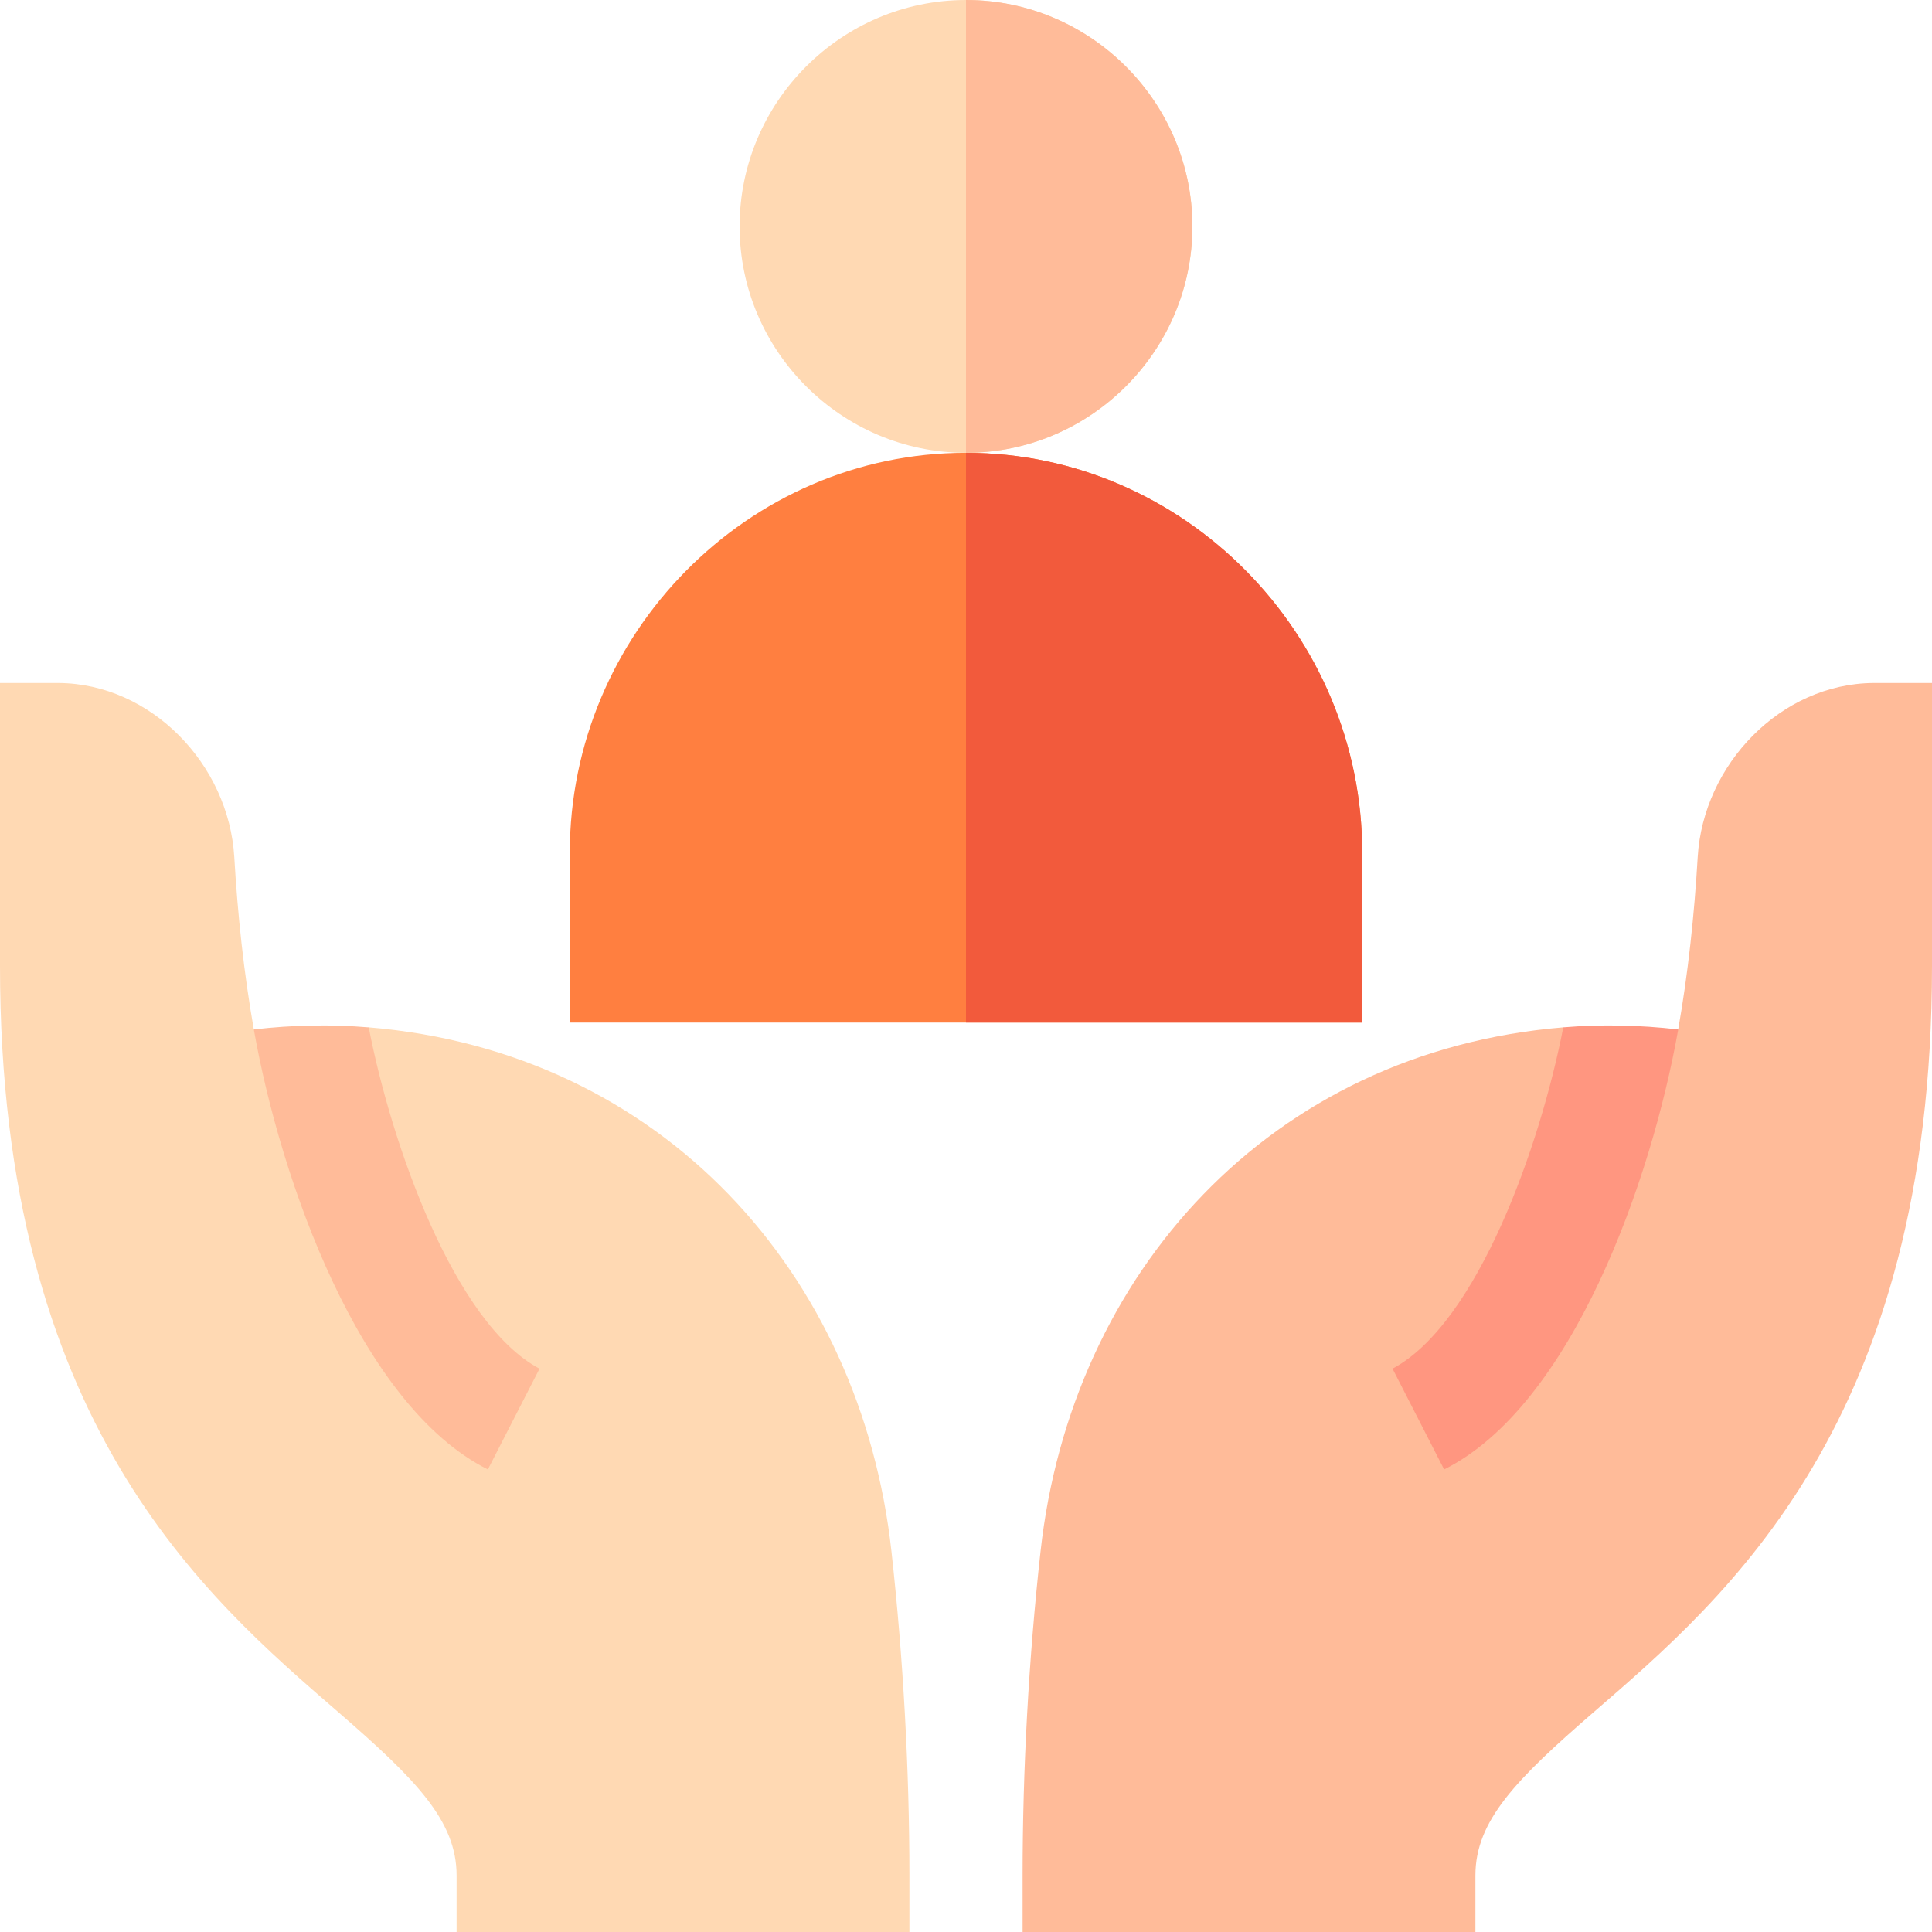 <svg width="48" height="48" viewBox="0 0 48 48" fill="none" xmlns="http://www.w3.org/2000/svg">
<g clip-path="url(#clip0_2_2016)">
<path d="M24 11.25C18.572 11.25 14.156 15.759 14.156 21.188V25.406H33.844V21.188C33.844 15.759 29.428 11.25 24 11.25Z" fill="#FF7F40"/>
<path d="M33.844 21.188V25.406H24V11.25C29.428 11.25 33.844 15.759 33.844 21.188Z" fill="#F25A3C"/>
<path d="M24 0C20.906 0 18.375 2.531 18.375 5.625C18.375 8.719 20.906 11.25 24 11.25C27.094 11.25 29.625 8.719 29.625 5.625C29.625 2.531 27.094 0 24 0Z" fill="#FFD9B3"/>
<path d="M46.547 16.969C44.242 16.984 42.315 18.994 42.179 21.294C42.094 22.737 41.941 24.18 41.694 25.576L40.329 26.957L38.839 25.524C31.553 26.128 26.613 31.642 25.852 38.543C25.556 41.22 25.406 43.988 25.406 46.594V48H36.656V46.594C36.656 45.24 37.661 44.212 39.588 42.544C42.901 39.676 48 35.341 48 24V16.969C48 16.969 46.562 16.969 46.547 16.969Z" fill="#FFBB99"/>
<path d="M38.839 25.524C38.271 28.457 36.704 32.884 34.597 34.004L35.879 36.508C39.05 34.923 41.026 29.345 41.695 25.576C40.732 25.465 39.781 25.446 38.839 25.524V25.524Z" fill="#FF9680"/>
<path d="M1.454 16.969C3.757 16.984 5.685 18.994 5.821 21.294C5.905 22.737 6.06 24.18 6.306 25.576L7.671 26.957L9.161 25.524C16.447 26.128 21.387 31.642 22.148 38.543C22.444 41.22 22.594 43.988 22.594 46.594V48H11.344V46.594C11.344 45.24 10.338 44.212 8.412 42.544C5.099 39.676 0 35.341 0 24V16.969C0 16.969 1.438 16.969 1.454 16.969Z" fill="#FFD9B3"/>
<path d="M9.161 25.525C9.729 28.457 11.296 32.884 13.404 34.005L12.121 36.508C8.951 34.923 6.974 29.346 6.306 25.576C7.269 25.465 8.219 25.446 9.161 25.525Z" fill="#FFBB99"/>
<path d="M29.625 5.625C29.625 8.719 27.094 11.25 24 11.25V0C27.094 0 29.625 2.531 29.625 5.625Z" fill="#FFBB99"/>
</g>
<defs>
<clipPath id="clip0_2_2016">
<rect width="48" height="48" fill="white"/>
</clipPath>
</defs>
</svg>
